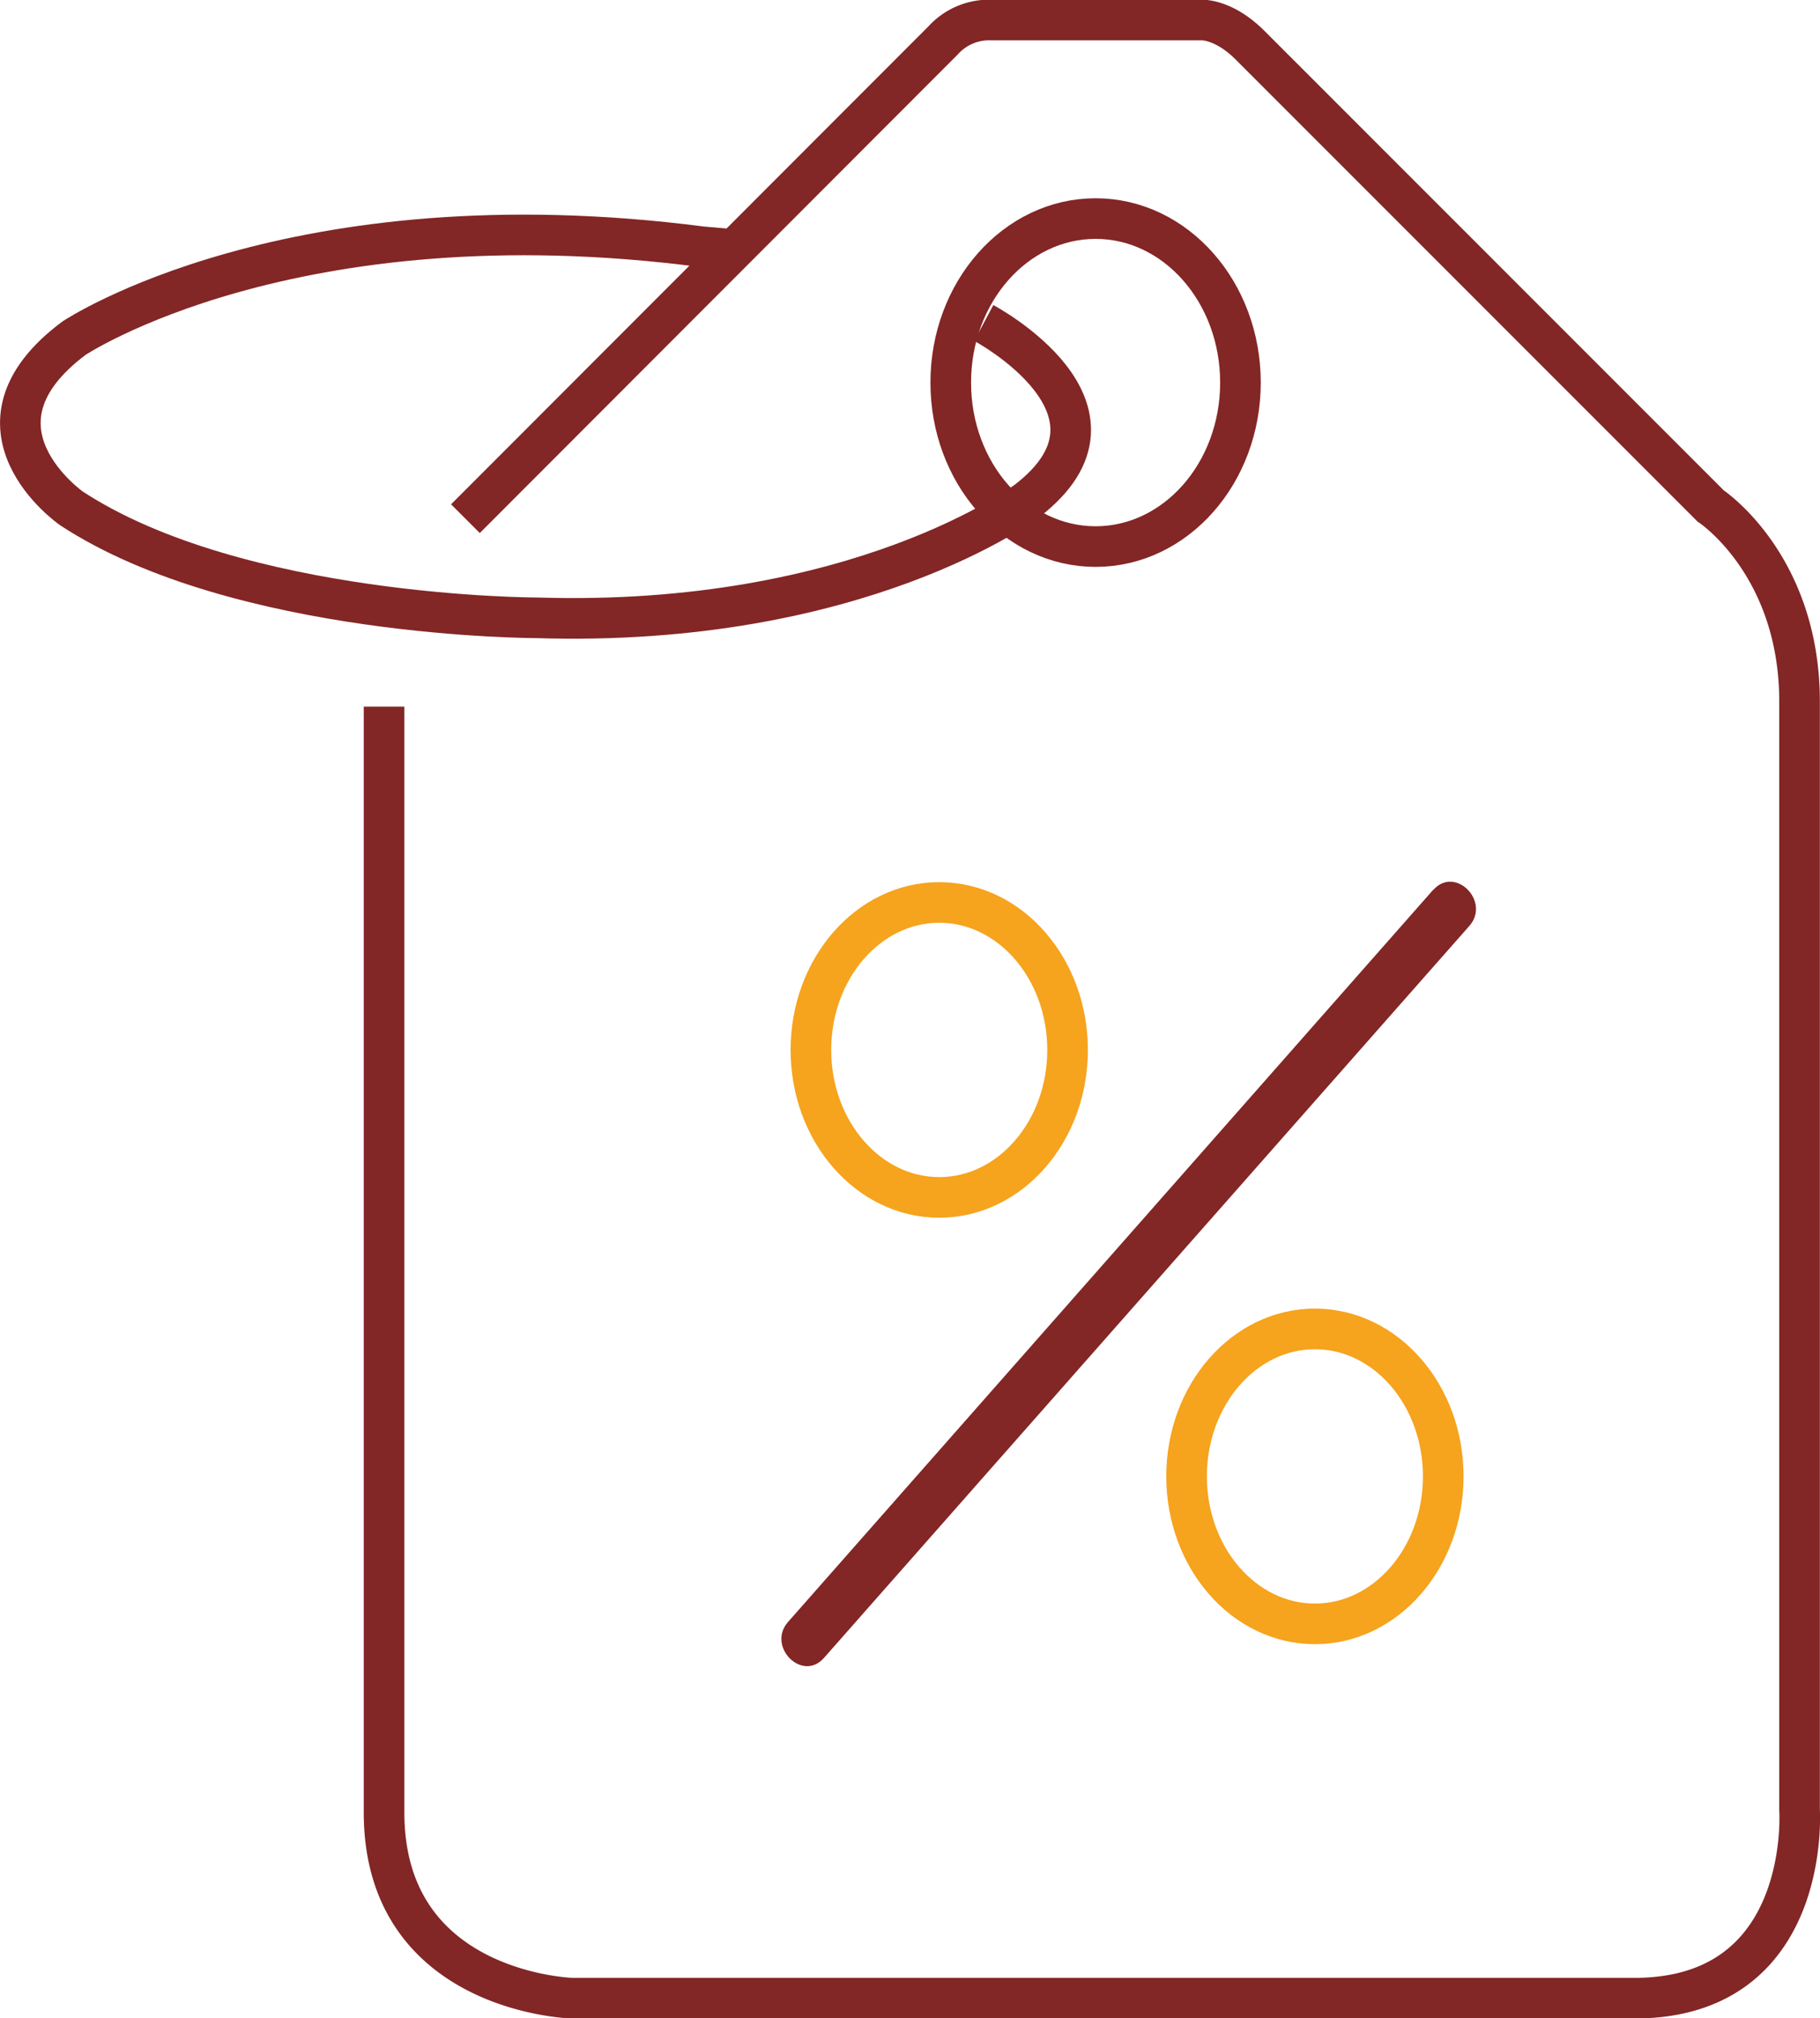 <svg xmlns="http://www.w3.org/2000/svg" viewBox="0 0 134.44 149.04"><defs><style>.cls-1,.cls-3{fill:none;stroke-miterlimit:10;stroke-width:3px;}.cls-1{stroke:#832626;}.cls-2{fill:#832626;}.cls-3{stroke:#f6a31d;}</style></defs><title>welcome_benefits</title><g id="OFFERS_DISCOUNTS" data-name="OFFERS &amp; DISCOUNTS"><path class="cls-1" d="M60.9,77.41v81.66c0,13.33,13.89,13.71,13.89,13.71h78.47c13.13,0,12.2-13.89,12.2-13.89V77.05c0-10.14-6.57-14.46-6.57-14.46l-34-34c-2.06-2.07-3.75-1.88-3.75-1.88H105.77a4.57,4.57,0,0,0-3.57,1.5L66.91,63.53" transform="translate(-32.53 -25.23)"/><ellipse class="cls-1" cx="80.93" cy="28.25" rx="10.7" ry="12.11"/><path class="cls-1" d="M105.2,49.08s12,6.38,3.19,13.14c0,0-12.39,9.38-36.22,8.63,0,0-22,0-34.35-8.07,0,0-8.64-6,.18-12.58,0,0,16-10.69,46.37-6.75l2.06.18" transform="translate(-32.53 -25.23)"/><path class="cls-2" d="M138.41,90.92,90.74,145c-1.59,1.81,1.05,4.47,2.65,2.66l47.68-54.06c1.59-1.81-1.06-4.47-2.66-2.66Z" transform="translate(-32.53 -25.23)"/><ellipse class="cls-3" cx="69.38" cy="77.53" rx="9.48" ry="10.89"/><ellipse class="cls-3" cx="97.13" cy="109.02" rx="9.48" ry="10.89"/></g></svg>
